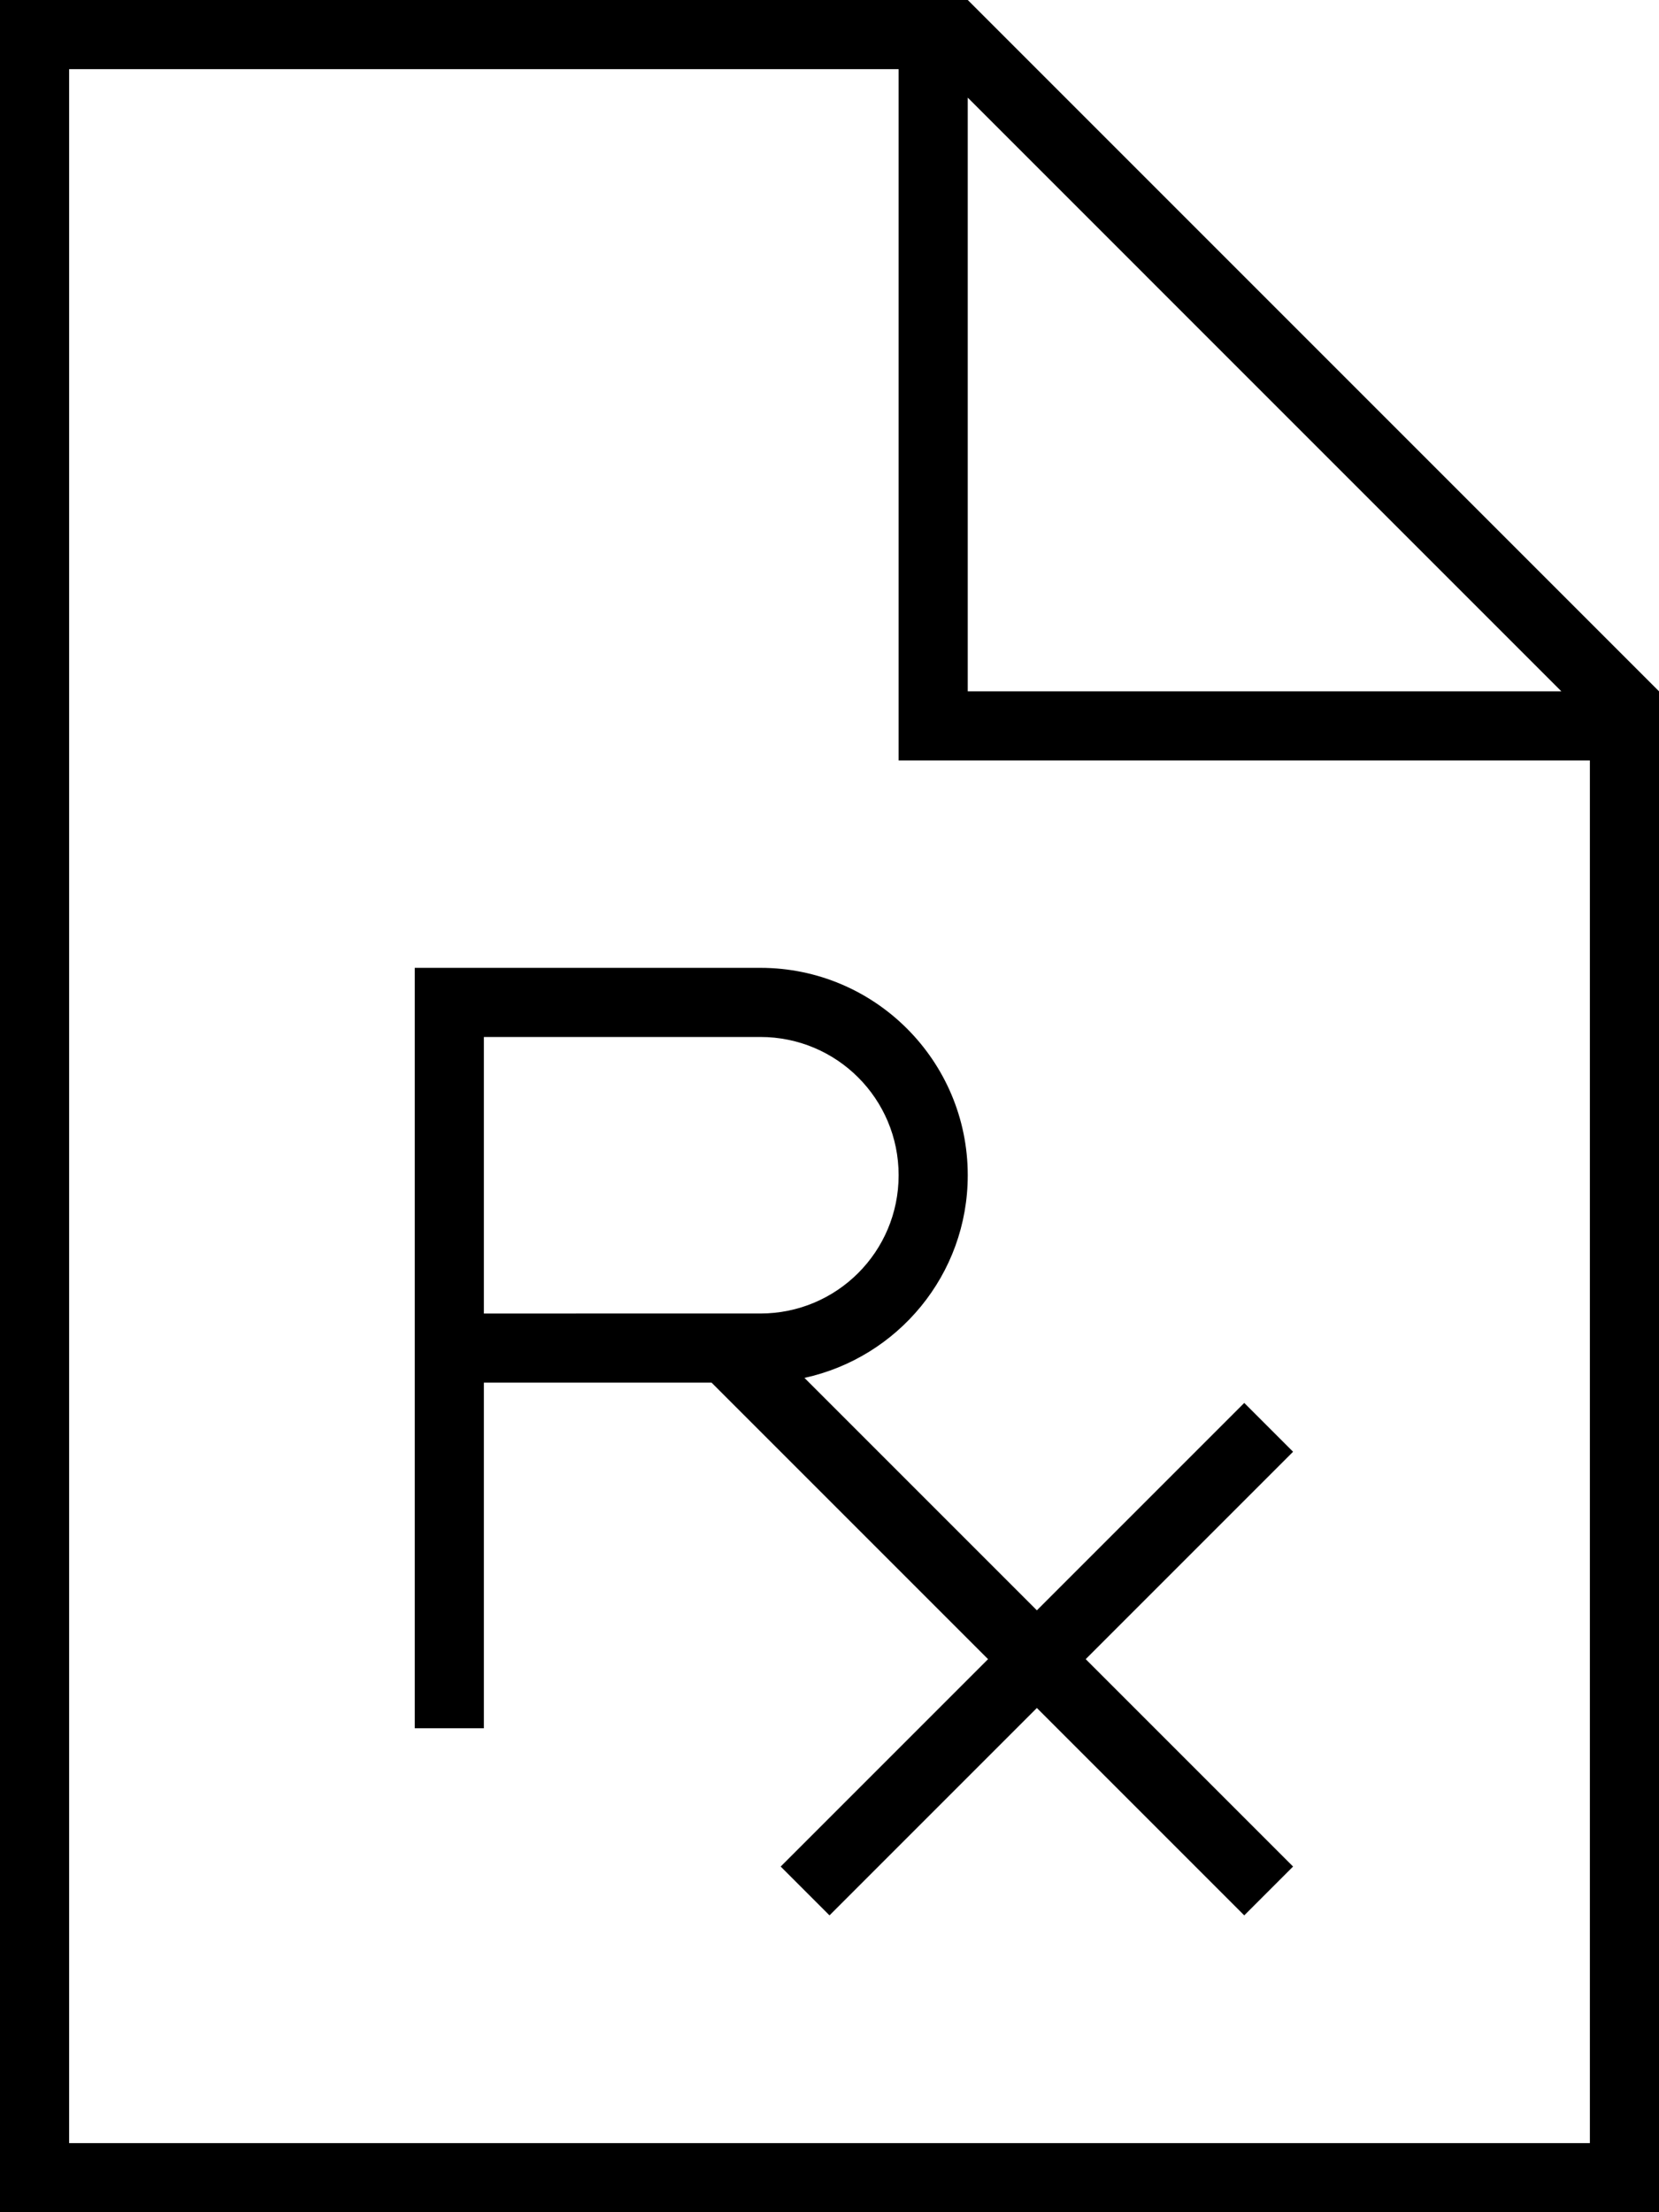 <svg xmlns="http://www.w3.org/2000/svg" viewBox="0 0 384 512"><!--! Font Awesome Pro 6.5.1 by @fontawesome - https://fontawesome.com License - https://fontawesome.com/license (Commercial License) Copyright 2023 Fonticons, Inc. --><path d="M16 16H208V168v8h8H368V496H16V16zm208 6.6L361.4 160H224V22.6zM224 0H16 0V16 496v16H16 368h16V496 160L224 0zM104 224H96v8 80 80 8h16v-8V320h52.7l64 64-42.3 42.3-5.7 5.7L192 443.3l5.7-5.7L240 395.3l42.3 42.3 5.7 5.7L299.3 432l-5.7-5.7L251.3 384l42.3-42.3 5.7-5.7L288 324.7l-5.7 5.7L240 372.7l-53.8-53.8C207.8 314.2 224 295 224 272c0-26.5-21.5-48-48-48H104zm72 80H112V240h64c17.7 0 32 14.3 32 32s-14.3 32-32 32z"/></svg>